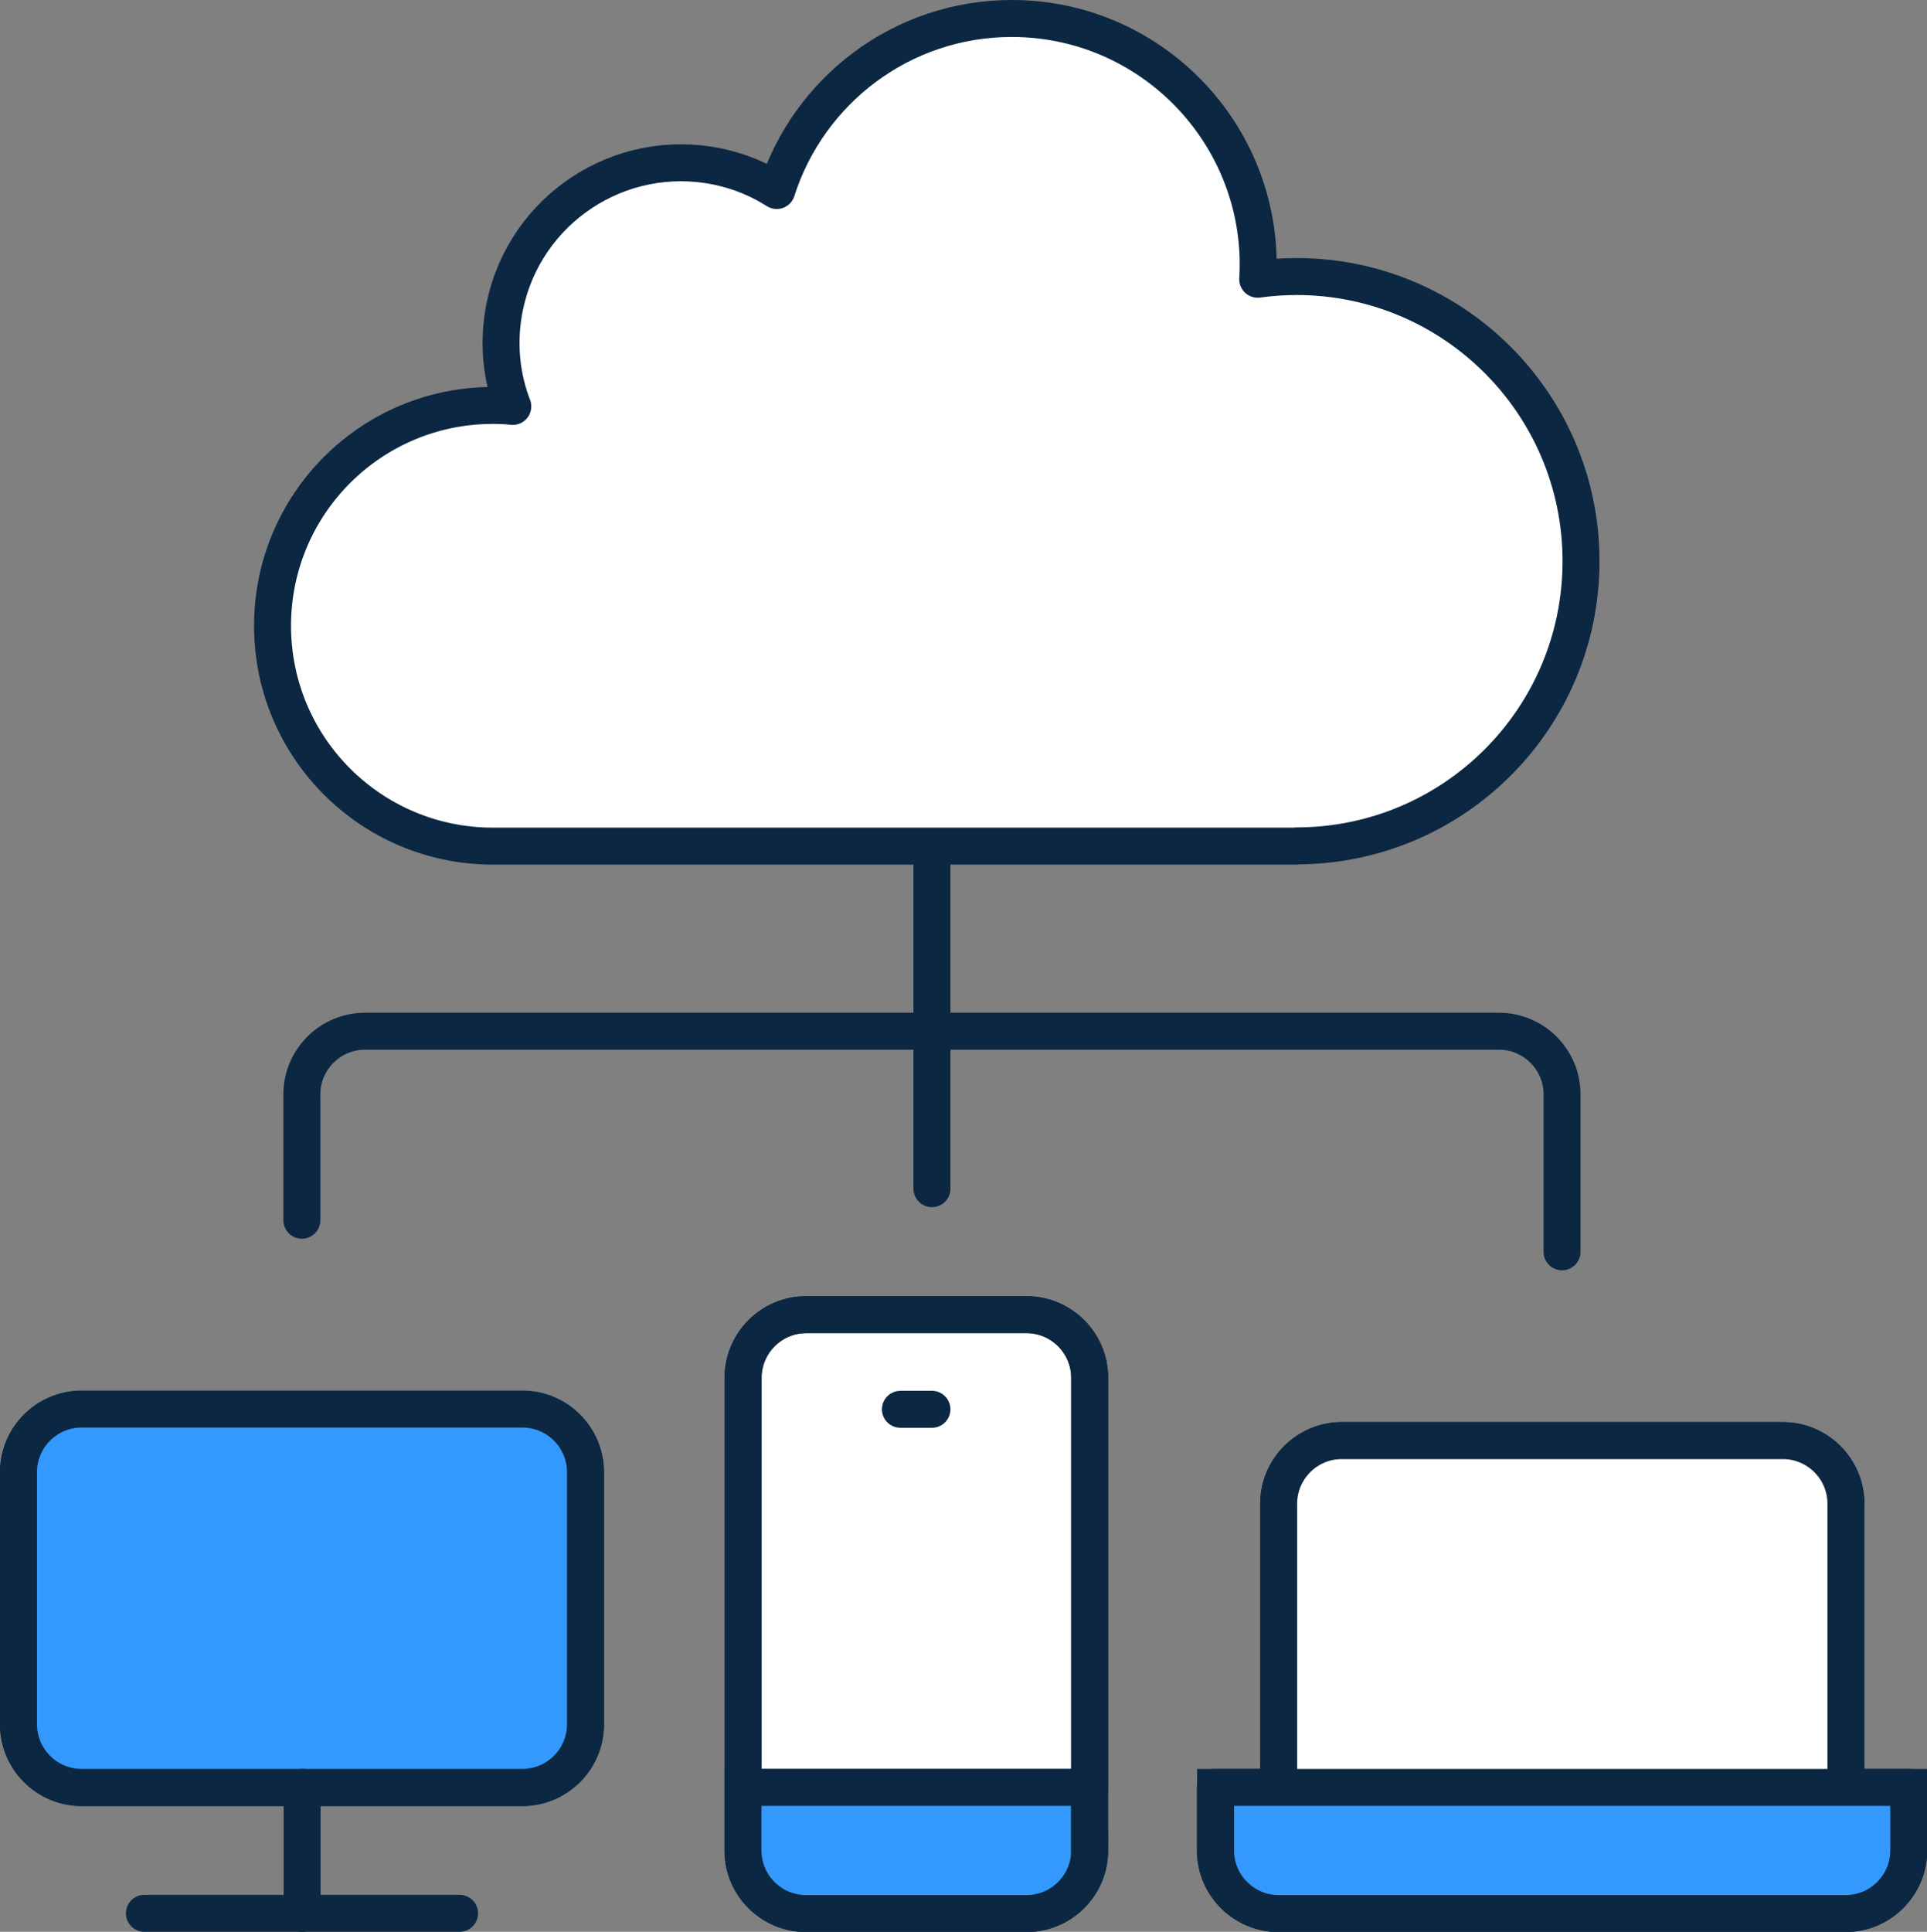 <?xml version="1.0" encoding="UTF-8"?><svg id="Layer_2" xmlns="http://www.w3.org/2000/svg" viewBox="0 0 78.2 78.38"><rect x="0" y="0" width="78.2" height="78.38" fill="#808080" stroke="none"/><defs><style>.cls-1{fill:#39f;stroke-miterlimit:10;}.cls-1,.cls-2,.cls-3{stroke:#0c2742;stroke-width:1.5px;}.cls-2{fill:#fff;}.cls-2,.cls-3{stroke-linecap:round;stroke-linejoin:round;}.cls-3{fill:none;}</style></defs><g id="Layer_1-2"><g><path class="cls-2" d="M44.22,72.52v2.56c0,1.41-1.15,2.56-2.56,2.56h-8.95c-1.41,0-2.56-1.15-2.56-2.56v-19.18c0-1.41,1.15-2.56,2.56-2.56h8.95c1.41,0,2.56,1.15,2.56,2.56v16.62Z"/><path class="cls-3" d="M32.71,53.34h8.95c1.41,0,2.56,1.15,2.56,2.56v16.62h-14.06v-16.62c0-1.41,1.15-2.56,2.56-2.56Z"/><path class="cls-3" d="M74.9,61.01v11.51h-23.01v-11.51c0-1.41,1.15-2.56,2.56-2.56h17.9c1.41,0,2.56,1.15,2.56,2.56Z"/><path class="cls-3" d="M23.76,59.74v10.23c0,1.41-1.15,2.56-2.56,2.56H3.31c-1.41,0-2.56-1.15-2.56-2.56v-10.23c0-1.41,1.15-2.56,2.56-2.56H21.2c1.41,0,2.56,1.15,2.56,2.56Z"/><path class="cls-1" d="M44.22,75.08c0,1.41-1.15,2.56-2.56,2.56h-8.95c-1.41,0-2.56-1.15-2.56-2.56v-2.56h14.06v2.56Z"/><path class="cls-3" d="M77.45,75.08c0,1.41-1.15,2.56-2.56,2.56h-23.01c-1.41,0-2.56-1.15-2.56-2.56v-2.56h28.12v2.56Z"/><path class="cls-1" d="M23.76,69.96c0,1.41-1.15,2.56-2.56,2.56H3.31c-1.41,0-2.56-1.15-2.56-2.56v-10.23c0-1.41,1.15-2.56,2.56-2.56H21.2c1.41,0,2.56,1.15,2.56,2.56v10.23Z"/><polyline class="cls-3" points="18.65 77.63 12.26 77.63 5.86 77.63"/><line class="cls-3" x1="12.26" y1="77.63" x2="12.26" y2="72.52"/><path class="cls-2" d="M51.89,72.52v-11.51c0-1.41,1.15-2.56,2.56-2.56h17.9c1.41,0,2.56,1.15,2.56,2.56v11.51"/><line class="cls-3" x1="36.54" y1="57.18" x2="37.82" y2="57.18"/><polyline class="cls-3" points="37.82 48.23 37.82 41.84 37.82 34.17 37.82 27.78"/><path class="cls-3" d="M63.39,50.79v-6.39c0-1.41-1.15-2.56-2.56-2.56H14.81c-1.41,0-2.56,1.15-2.56,2.56v5.11"/><path class="cls-1" d="M74.9,72.52h2.56v2.56c0,1.41-1.15,2.56-2.56,2.56h-23.01c-1.41,0-2.56-1.15-2.56-2.56v-2.56h25.57Z"/><path class="cls-2" d="M52.61,34.32c6.38,0,11.55-5.17,11.55-11.55s-5.17-11.55-11.55-11.55c-.53,0-1.06,.04-1.57,.11,.01-.19,.02-.39,.02-.58,0-5.52-4.48-10-10-10-4.47,0-8.25,2.93-9.54,6.98-.82-.52-1.75-.88-2.77-1.04-3.98-.61-7.71,2.11-8.33,6.1-.2,1.3-.05,2.56,.39,3.7-.27-.03-.54-.04-.81-.04-4.94,0-8.94,4-8.94,8.94s4,8.94,8.94,8.94H52.61Z"/></g></g></svg>
